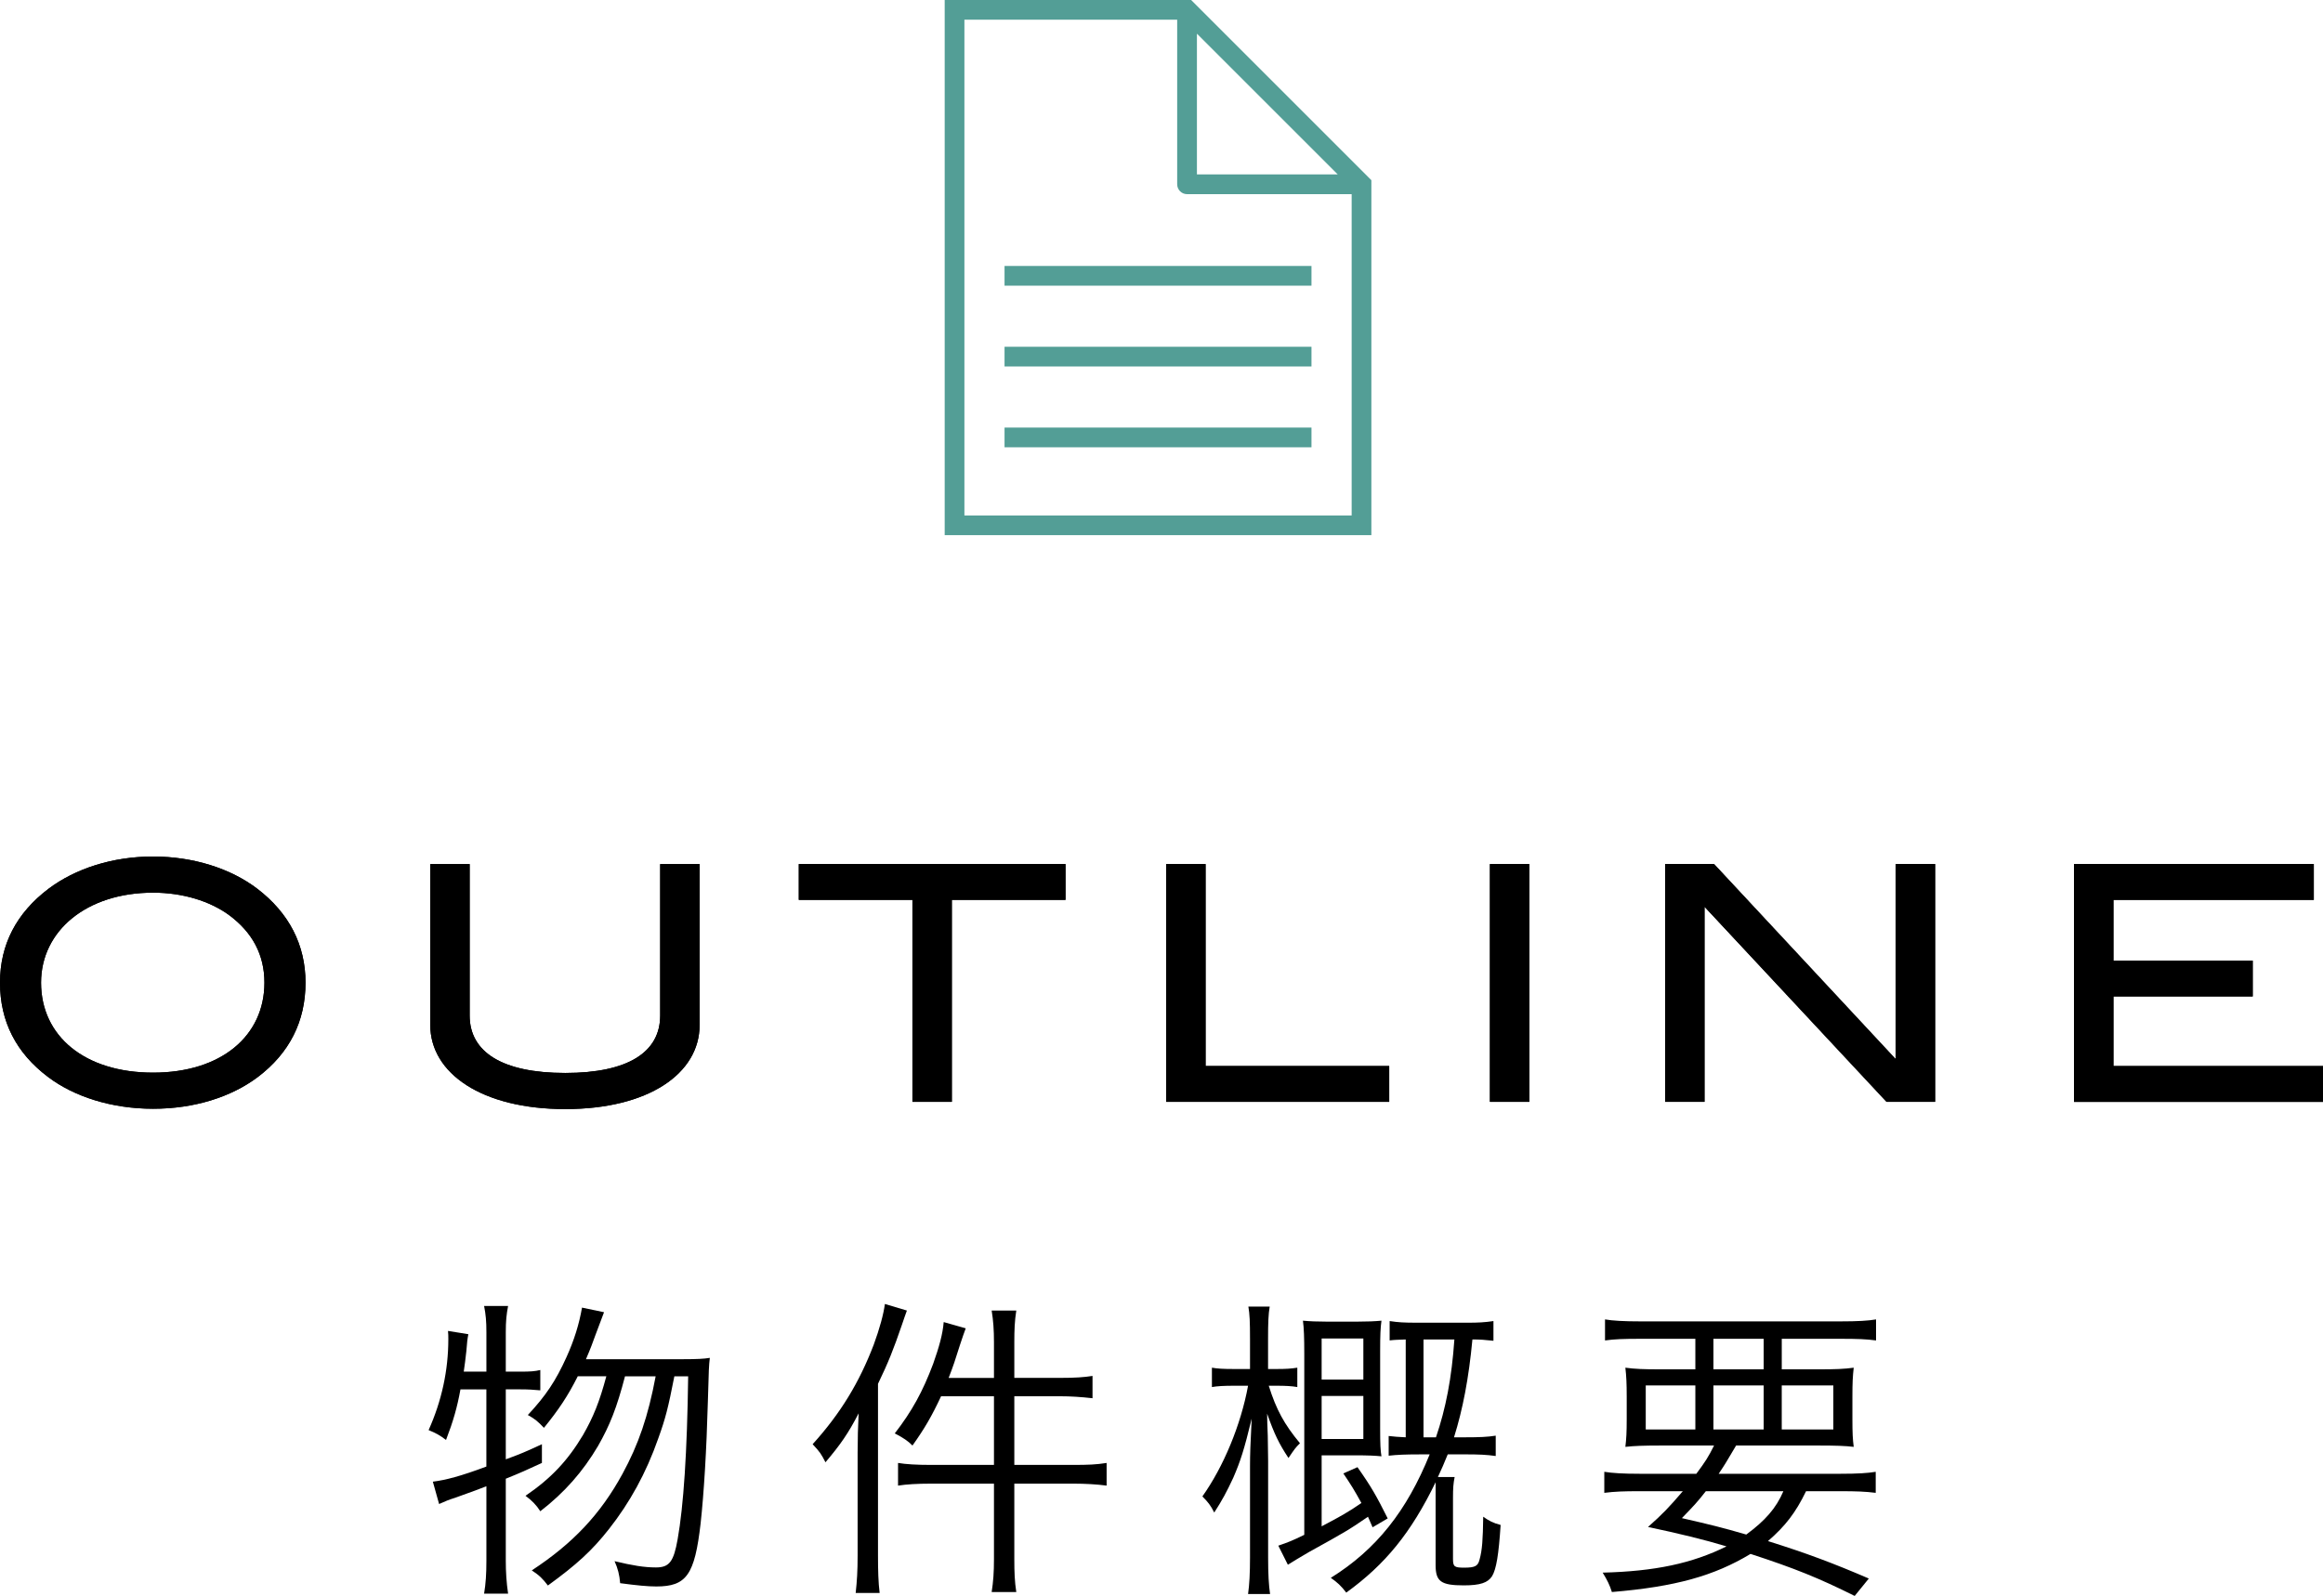 <?xml version="1.0" encoding="UTF-8"?><svg id="b" xmlns="http://www.w3.org/2000/svg" width="84.811" height="58.28" viewBox="0 0 84.811 58.28"><defs><style>.d{fill:#000;}.d,.e{stroke-width:0px;}.e{fill:#539e96;}</style></defs><g id="c"><path class="e" d="M49.963,6.475h0l-3.185-3.185-3.291-3.29h-8.997v19.543h15.578V6.581l-.105-.105ZM43.698,1.229l2.571,2.57,2.571,2.57h-5.141V1.229ZM35.21,18.823V.72h7.768v6.01c0,.199.162.36.36.36h6.01v11.733h-14.138Z"/><rect class="e" x="36.675" y="9.712" width="11.206" height=".72"/><rect class="e" x="36.675" y="12.663" width="11.206" height=".72"/><rect class="e" x="36.675" y="15.614" width="11.206" height=".72"/><path class="d" d="M9.403,39.338c-.96.72-2.303,1.151-3.814,1.151s-2.89-.443-3.838-1.163c-1.163-.876-1.751-2.027-1.751-3.442,0-1.392.6-2.543,1.775-3.431.972-.731,2.327-1.175,3.813-1.175,1.476,0,2.843.443,3.803,1.175,1.163.888,1.763,2.052,1.763,3.431,0,1.415-.588,2.578-1.751,3.454ZM8.359,33.413c-.695-.504-1.679-.815-2.771-.815-2.422,0-4.089,1.391-4.089,3.286,0,1.955,1.595,3.286,4.089,3.286s4.066-1.344,4.066-3.286c0-1.008-.432-1.835-1.296-2.471Z"/><path class="d" d="M20.638,40.501c-3.046,0-4.929-1.307-4.929-3.07v-5.877h1.438v5.529c0,1.344,1.2,2.099,3.49,2.099s3.466-.755,3.466-2.099v-5.529h1.439v5.877c0,1.775-1.871,3.07-4.905,3.07Z"/><path class="d" d="M34.751,32.861v7.376h-1.439v-7.376h-4.149v-1.308h9.738v1.308h-4.149Z"/><path class="d" d="M42.576,40.237v-8.684h1.439v7.376h6.704v1.308h-8.144Z"/><path class="d" d="M54.396,40.237v-8.684h1.439v8.684h-1.439Z"/><path class="d" d="M68.876,40.237l-6.645-7.124v7.124h-1.439v-8.684h1.787l6.632,7.124v-7.124h1.439v8.684h-1.774Z"/><path class="d" d="M75.72,40.237v-8.684h8.755v1.308h-7.315v2.219h5.085v1.308h-5.085v2.542h7.651v1.308h-9.091Z"/><path class="d" d="M9.403,39.338c-.96.72-2.303,1.151-3.814,1.151s-2.89-.443-3.838-1.163c-1.163-.876-1.751-2.027-1.751-3.442,0-1.392.6-2.543,1.775-3.431.972-.731,2.327-1.175,3.813-1.175,1.476,0,2.843.443,3.803,1.175,1.163.888,1.763,2.052,1.763,3.431,0,1.415-.588,2.578-1.751,3.454ZM8.359,33.413c-.695-.504-1.679-.815-2.771-.815-2.422,0-4.089,1.391-4.089,3.286,0,1.955,1.595,3.286,4.089,3.286s4.066-1.344,4.066-3.286c0-1.008-.432-1.835-1.296-2.471Z"/><path class="d" d="M20.638,40.501c-3.046,0-4.929-1.307-4.929-3.07v-5.877h1.438v5.529c0,1.344,1.2,2.099,3.49,2.099s3.466-.755,3.466-2.099v-5.529h1.439v5.877c0,1.775-1.871,3.07-4.905,3.07Z"/><path class="d" d="M34.751,32.861v7.376h-1.439v-7.376h-4.149v-1.308h9.738v1.308h-4.149Z"/><path class="d" d="M42.576,40.237v-8.684h1.439v7.376h6.704v1.308h-8.144Z"/><path class="d" d="M54.396,40.237v-8.684h1.439v8.684h-1.439Z"/><path class="d" d="M68.876,40.237l-6.645-7.124v7.124h-1.439v-8.684h1.787l6.632,7.124v-7.124h1.439v8.684h-1.774Z"/><path class="d" d="M75.72,40.237v-8.684h8.755v1.308h-7.315v2.219h5.085v1.308h-5.085v2.542h7.651v1.308h-9.091Z"/><path class="d" d="M16.811,50.736c-.12.66-.264,1.164-.527,1.848-.216-.168-.372-.252-.636-.36.479-1.067.72-2.183.72-3.322,0-.132,0-.155-.012-.3l.743.12c-.036.192-.048.288-.072.611-.036.336-.06.504-.096.756h.827v-1.439c0-.407-.023-.647-.084-.959h.876c-.06.312-.084.552-.084.959v1.439h.54c.359,0,.527-.012.72-.06v.743c-.252-.023-.433-.036-.72-.036h-.54v2.555c.527-.191.72-.275,1.319-.552v.684c-.576.265-.756.349-1.319.576v2.998c0,.396.024.792.084,1.199h-.876c.061-.371.084-.72.084-1.199v-2.723q-.264.108-1.139.42c-.229.072-.348.12-.588.229l-.228-.816c.479-.06,1.019-.203,1.954-.552v-2.818h-.947ZM22.819,50.257c-.3,1.151-.552,1.787-.983,2.543-.552.936-1.224,1.703-2.11,2.387-.145-.229-.312-.396-.54-.564.947-.647,1.547-1.295,2.099-2.219.384-.671.6-1.211.852-2.146h-1.043c-.36.72-.708,1.235-1.235,1.883-.216-.228-.324-.323-.588-.468.659-.707,1.02-1.247,1.415-2.122.276-.612.456-1.188.563-1.8l.804.168q-.072.181-.312.828c-.108.3-.168.468-.348.888h3.55c.491,0,.756-.013.972-.049-.036.324-.036.349-.072,1.607-.048,1.763-.144,3.347-.264,4.438-.216,1.883-.516,2.303-1.619,2.303-.3,0-.695-.036-1.319-.12-.024-.3-.084-.539-.204-.804.647.156,1.079.229,1.512.229.491,0,.647-.216.791-1.031.216-1.212.348-3.19.384-5.949h-.504c-.228,1.163-.323,1.535-.587,2.267-.444,1.271-1.044,2.351-1.8,3.311-.623.791-1.175,1.295-2.23,2.062-.192-.252-.312-.371-.588-.552,1.499-.983,2.507-2.051,3.311-3.525.588-1.08.936-2.1,1.211-3.562h-1.115Z"/><path class="d" d="M31.312,53.004c0-.492.012-.888.036-1.392-.384.743-.672,1.151-1.211,1.787-.168-.324-.192-.36-.468-.66,1.02-1.127,1.703-2.255,2.23-3.634.216-.588.359-1.115.408-1.487l.803.24c-.06.168-.096.264-.18.516-.312.911-.504,1.392-.875,2.159v6.284c0,.527.012.972.06,1.355h-.875c.048-.444.071-.792.071-1.38v-3.789ZM36.289,49.021c0-.456-.024-.791-.084-1.163h.899c-.06.384-.072.707-.072,1.163v1.296h1.667c.576,0,.888-.024,1.188-.072v.815c-.42-.048-.815-.072-1.175-.072h-1.68v2.507h2.159c.54,0,.84-.012,1.211-.072v.828c-.348-.048-.791-.072-1.199-.072h-2.171v2.759c0,.479.013.815.072,1.199h-.899c.06-.384.084-.72.084-1.199v-2.759h-2.303c-.492,0-.899.024-1.199.072v-.828c.288.049.684.072,1.199.072h2.303v-2.507h-1.931c-.336.72-.6,1.176-1.044,1.799-.168-.167-.323-.275-.647-.443.624-.804,1.02-1.523,1.403-2.543.216-.611.348-1.079.384-1.522l.804.228c-.072.192-.108.3-.216.624-.168.539-.24.755-.408,1.188h1.655v-1.296Z"/><path class="d" d="M46.321,50.604c.276.876.563,1.403,1.14,2.1-.18.18-.192.203-.42.539-.348-.527-.516-.875-.779-1.619q0,.276.023.804c0,.216.013.684.013.911v3.538c0,.612.023,1.008.071,1.332h-.803c.048-.336.071-.756.071-1.332v-3.334c0-.42.012-.791.061-1.739-.276,1.14-.408,1.548-.672,2.159-.24.516-.408.827-.695,1.271-.133-.264-.229-.384-.433-.588.768-1.079,1.403-2.603,1.668-4.042h-.517c-.348,0-.611.013-.803.048v-.707c.203.036.419.048.803.048h.588v-1.092c0-.636-.012-.911-.06-1.188h.779c-.048.276-.06.588-.06,1.176v1.104h.312c.348,0,.527-.012.756-.048v.707c-.192-.035-.432-.048-.744-.048h-.3ZM48.252,55.738c.685-.36.984-.528,1.452-.852-.265-.48-.36-.636-.66-1.08l.516-.228c.516.731.695,1.056,1.104,1.871l-.552.324c-.084-.192-.107-.252-.168-.385-.695.48-.888.588-2.146,1.284-.444.264-.492.287-.779.468l-.349-.696c.384-.132.504-.18.948-.396v-6.633c0-.551-.013-.923-.049-1.187.24.023.54.035.888.035h1.08c.371,0,.659-.012.899-.035-.036.264-.048.527-.048,1.115v2.794c0,.612.012.84.048,1.044-.24-.024-.468-.036-.996-.036h-1.188v2.591ZM49.775,50.377v-1.499h-1.523v1.499h1.523ZM48.252,52.548h1.523v-1.571h-1.523v1.571ZM51.803,53.111c-.456,0-.804.012-1.104.048v-.72c.252.024.312.036.623.048v-3.573c-.287.012-.407.012-.587.035v-.707c.312.048.539.06.995.06h1.883c.336,0,.6-.012.912-.06v.72c-.324-.036-.492-.048-.768-.048-.133,1.415-.349,2.542-.672,3.573h.407c.517,0,.816-.012,1.116-.06v.743c-.336-.048-.612-.06-1.128-.06h-.624c-.144.36-.216.516-.359.827h.611c-.048.24-.06.408-.06.756v2.23c0,.288.048.324.408.324.407,0,.503-.06.563-.3.096-.348.12-.72.132-1.56.204.145.359.229.636.301-.072,1.091-.156,1.606-.312,1.87-.155.24-.432.336-1.031.336-.839,0-1.031-.144-1.031-.743v-3.022c-.899,1.847-1.835,2.998-3.262,4.029-.192-.251-.324-.371-.564-.539,1.655-1.031,2.771-2.435,3.61-4.51h-.396ZM52.426,52.487c.36-1.055.576-2.17.672-3.573h-1.127v3.573h.455Z"/><path class="d" d="M61.932,53.819c.336-.456.432-.6.647-1.032h-1.906c-.672,0-1.008.013-1.332.049.036-.3.049-.54.049-1.008v-.827c0-.48-.013-.744-.049-1.056.336.048.708.06,1.248.06h1.307v-1.115h-2.015c-.611,0-.936.012-1.283.06v-.768c.288.049.684.072,1.308.072h7.268c.66,0,1.031-.023,1.319-.072v.768c-.348-.048-.684-.06-1.283-.06h-2.159v1.115h1.38c.563,0,.911-.012,1.247-.06-.036.312-.048.552-.048,1.056v.827c0,.504.012.731.048,1.008-.3-.036-.636-.049-1.319-.049h-2.975c-.371.624-.371.636-.636,1.032h4.45c.623,0,.995-.024,1.283-.072v.768c-.384-.048-.708-.06-1.283-.06h-1.26c-.384.791-.756,1.271-1.391,1.822,1.415.444,2.374.804,3.682,1.367l-.516.636c-1.296-.647-2.183-1.007-3.802-1.535-1.332.804-2.747,1.199-5.062,1.392-.084-.264-.168-.432-.336-.708,1.907-.048,3.263-.336,4.521-.959-.791-.24-1.775-.479-2.866-.708.54-.479.768-.72,1.271-1.307h-1.583c-.576,0-.9.012-1.284.06v-.768c.3.048.685.072,1.284.072h2.074ZM60.085,50.593v1.607h1.811v-1.607h-1.811ZM62.279,54.455c-.287.371-.455.552-.875.983,1.043.239,1.487.348,2.351.6.684-.504,1.092-.96,1.355-1.583h-2.831ZM62.556,50.005h1.835v-1.115h-1.835v1.115ZM62.556,52.2h1.835v-1.607h-1.835v1.607ZM65.05,52.2h1.884v-1.607h-1.884v1.607Z"/></g></svg>